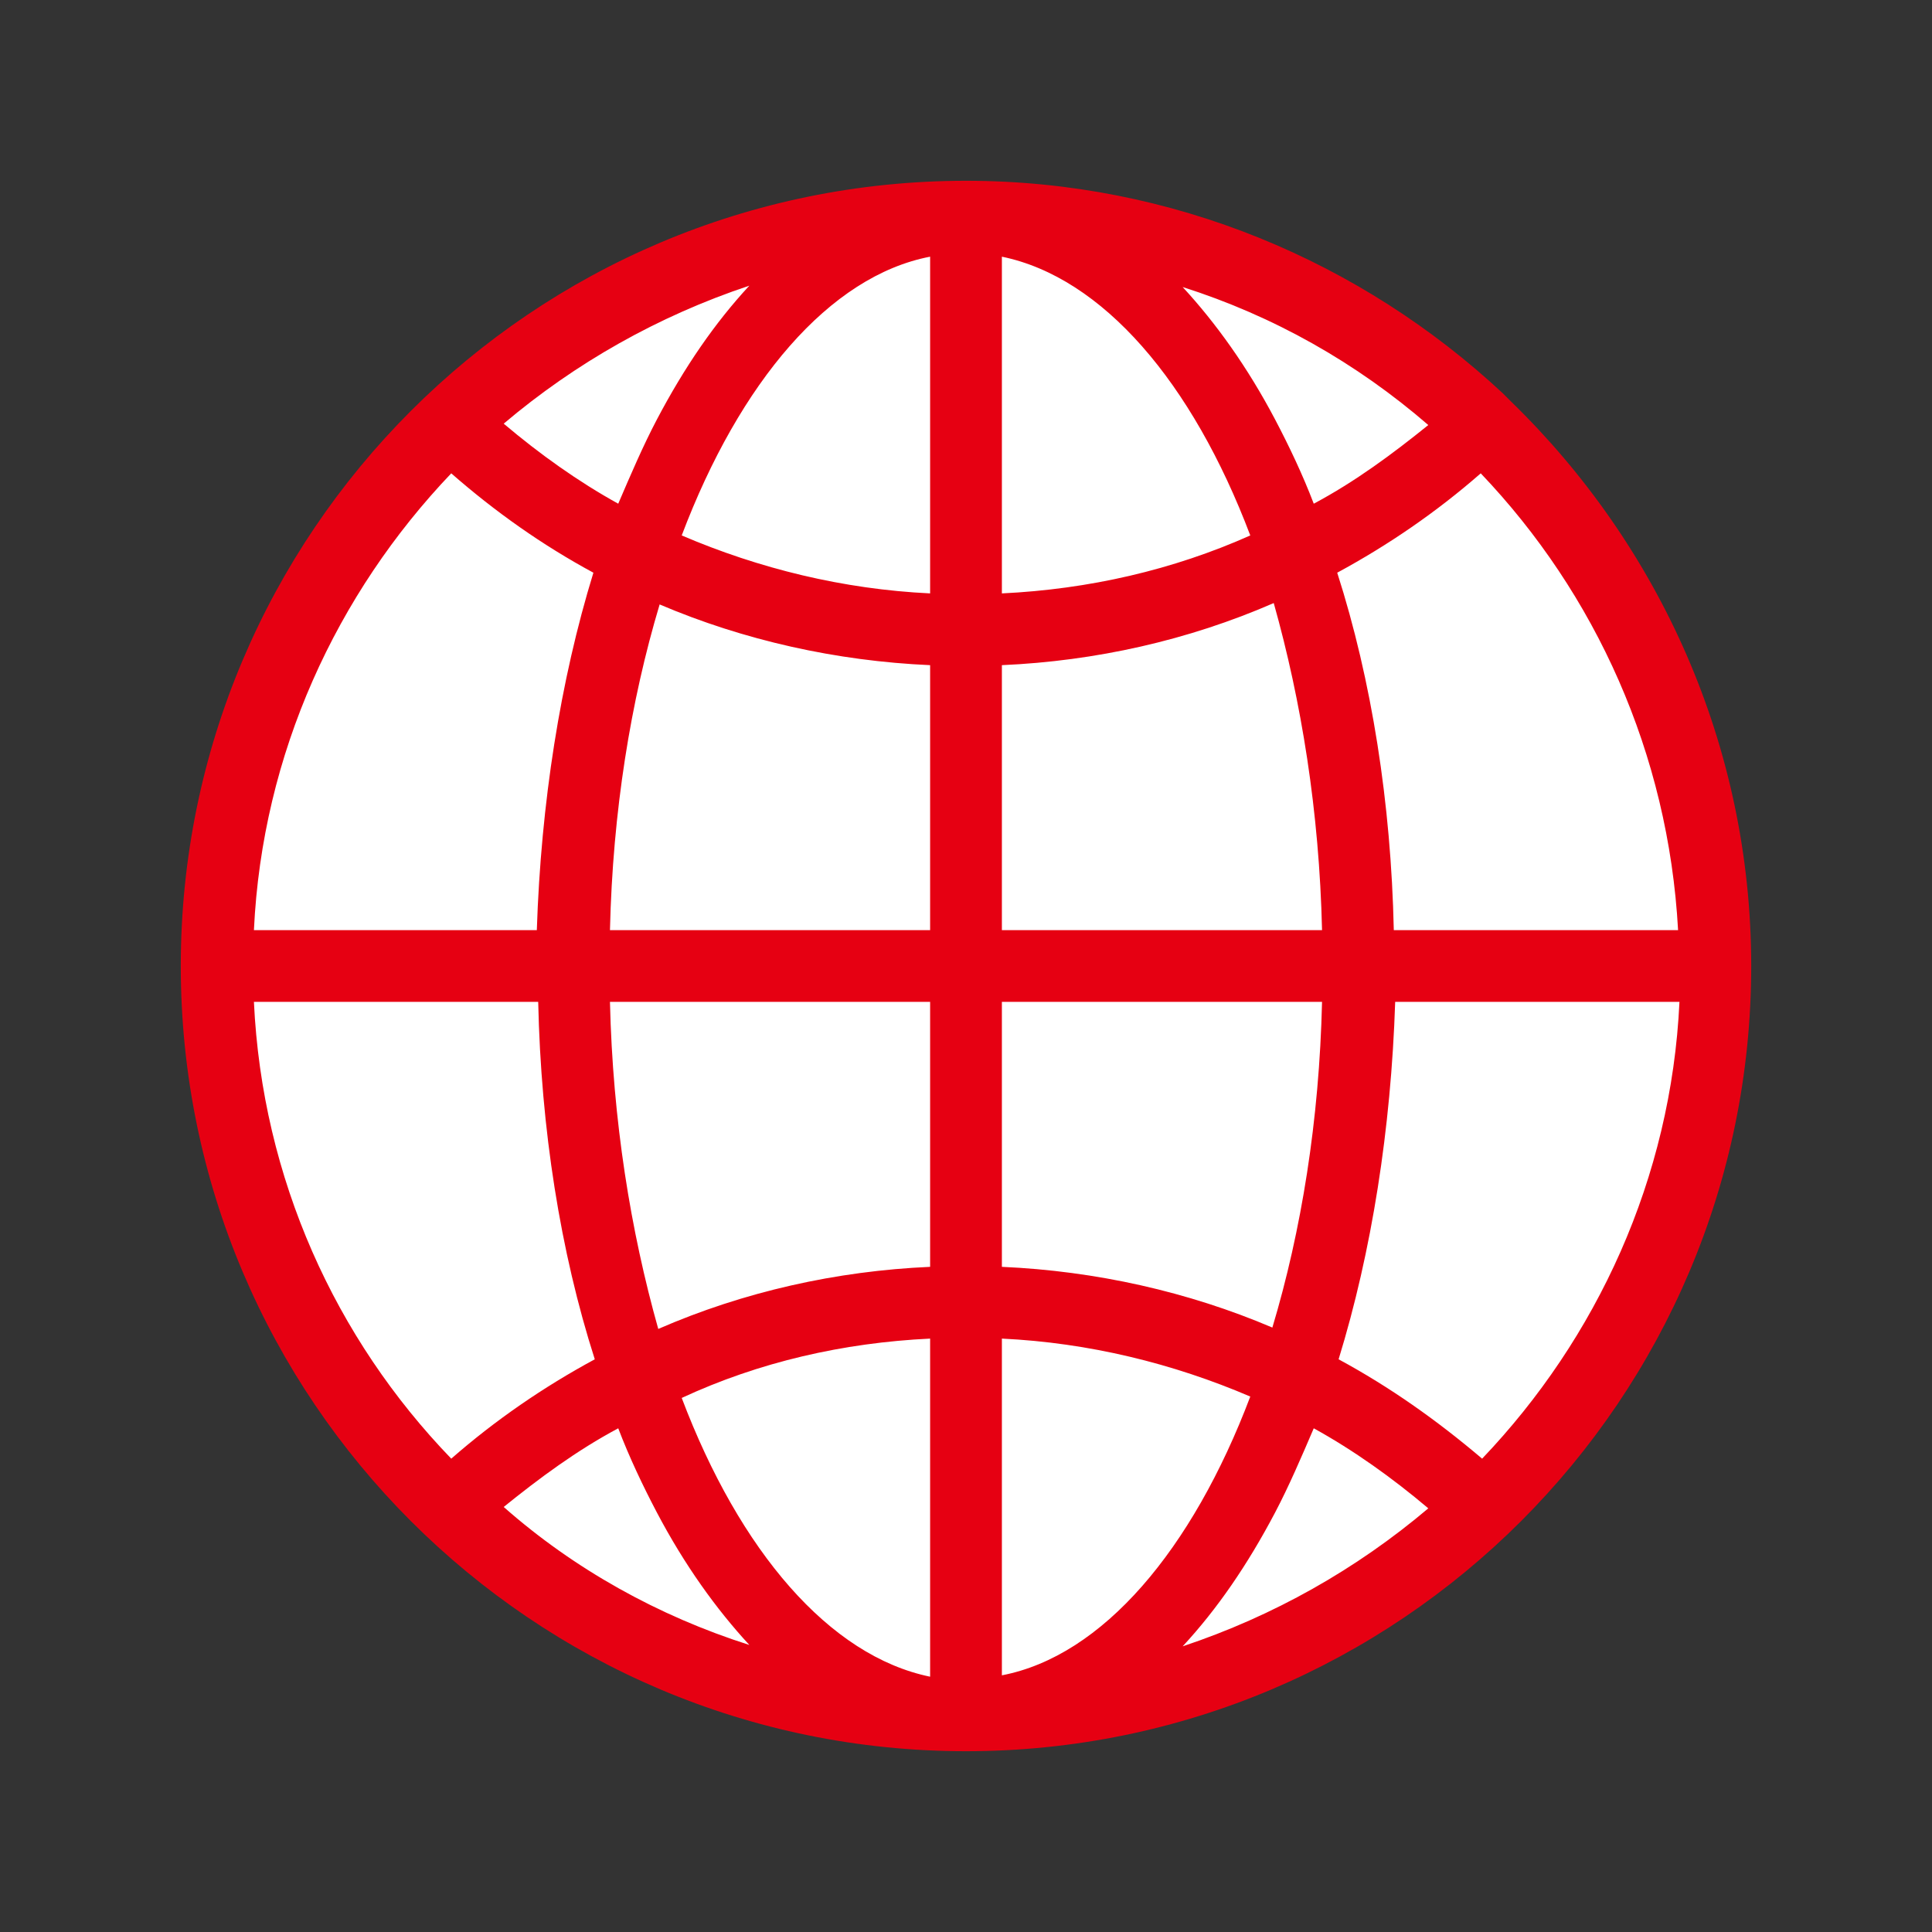 <?xml version="1.0" encoding="utf-8"?>
<!-- Generator: Adobe Illustrator 27.2.0, SVG Export Plug-In . SVG Version: 6.00 Build 0)  -->
<svg version="1.1" id="レイヤー_1" xmlns="http://www.w3.org/2000/svg" xmlns:xlink="http://www.w3.org/1999/xlink" x="0px"
	 y="0px" viewBox="0 0 140 140" style="enable-background:new 0 0 140 140;" xml:space="preserve">
<rect x="0" y="0" width="140" height="140" fill="#333333" stroke="none"/>
<style type="text/css">
	.st0{fill:#FFFFFF;}
	.st1{fill:#E60012;}
</style>
<g>
	
		<ellipse transform="matrix(7.088850e-02 -0.998 0.998 7.088850e-02 -4.786 134.862)" class="st0" cx="70" cy="70" rx="53" ry="53"/>
	<path class="st1" d="M109.5,29.1c-0.1-0.1-0.1-0.1-0.2-0.2c-0.1-0.1-0.3-0.3-0.4-0.4C98.7,19,85,13.1,70,13.1
		c-31.4,0-56.9,25.5-56.9,56.9s25.5,56.9,56.9,56.9c31.4,0,56.9-25.5,56.9-56.9C126.9,54,120.2,39.5,109.5,29.1z M95.8,67.4H72.6
		V48.2c6.8-0.3,13.5-1.8,19.7-4.5C94.3,50.8,95.6,58.8,95.8,67.4z M67.4,48.2v19.2H44.2c0.2-8.6,1.5-16.6,3.6-23.6
		C53.9,46.4,60.6,47.9,67.4,48.2z M44.2,72.6h23.2v19.2c-6.8,0.3-13.5,1.8-19.7,4.5C45.7,89.2,44.4,81.2,44.2,72.6z M72.6,91.8V72.6
		h23.2c-0.2,8.6-1.5,16.6-3.6,23.6C86.1,93.6,79.4,92.1,72.6,91.8z M72.6,43V18.6c7.3,1.5,13.8,9.1,18,20.2
		C85,41.3,78.9,42.7,72.6,43z M67.4,43c-6.3-0.3-12.4-1.8-18-4.2c4.2-11.1,10.7-18.8,18-20.2V43z M67.4,97v24.5
		c-7.3-1.5-13.8-9.1-18-20.2C55,98.7,61.1,97.3,67.4,97z M72.6,97c6.3,0.3,12.4,1.8,18,4.2c-4.2,11.1-10.7,18.8-18,20.2V97z
		 M101,67.4c-0.2-9.2-1.6-18.1-4.1-25.9c3.7-2,7.2-4.4,10.4-7.2c8.3,8.7,13.6,20.3,14.3,33.1H101z M43,41.5
		c-2.4,7.8-3.8,16.7-4.1,25.9H18.4c0.6-12.8,6-24.4,14.3-33.1C35.9,37.1,39.3,39.5,43,41.5z M39,72.6c0.2,9.2,1.6,18.1,4.1,25.9
		c-3.7,2-7.2,4.4-10.4,7.2C24.3,97,19,85.4,18.4,72.6H39z M97,98.5c2.4-7.8,3.8-16.7,4.1-25.9h20.6c-0.6,12.8-6,24.4-14.3,33.1
		C104.1,102.9,100.7,100.5,97,98.5z M95.2,36.5c-0.8-2.1-1.8-4.2-2.8-6.1c-2-3.8-4.3-7-6.7-9.6c6.6,2.1,12.6,5.5,17.8,10
		C100.9,32.9,98.2,34.9,95.2,36.5z M47.6,30.4c-1,1.9-1.9,4-2.8,6.1c-2.9-1.6-5.7-3.6-8.3-5.8c5.2-4.4,11.2-7.8,17.8-10
		C51.8,23.4,49.6,26.6,47.6,30.4z M44.8,103.5c0.8,2.1,1.8,4.2,2.8,6.1c2,3.8,4.3,7,6.7,9.6c-6.6-2.1-12.7-5.5-17.8-10
		C39.1,107.1,41.8,105.1,44.8,103.5z M92.4,109.6c1-1.9,1.9-4,2.8-6.1c2.9,1.6,5.7,3.6,8.3,5.8c-5.2,4.4-11.2,7.8-17.8,10
		C88.2,116.6,90.4,113.4,92.4,109.6z"/>
</g>
<g>
</g>
<g>
</g>
<g>
</g>
<g>
</g>
<g>
</g>
<g>
</g>
</svg>
